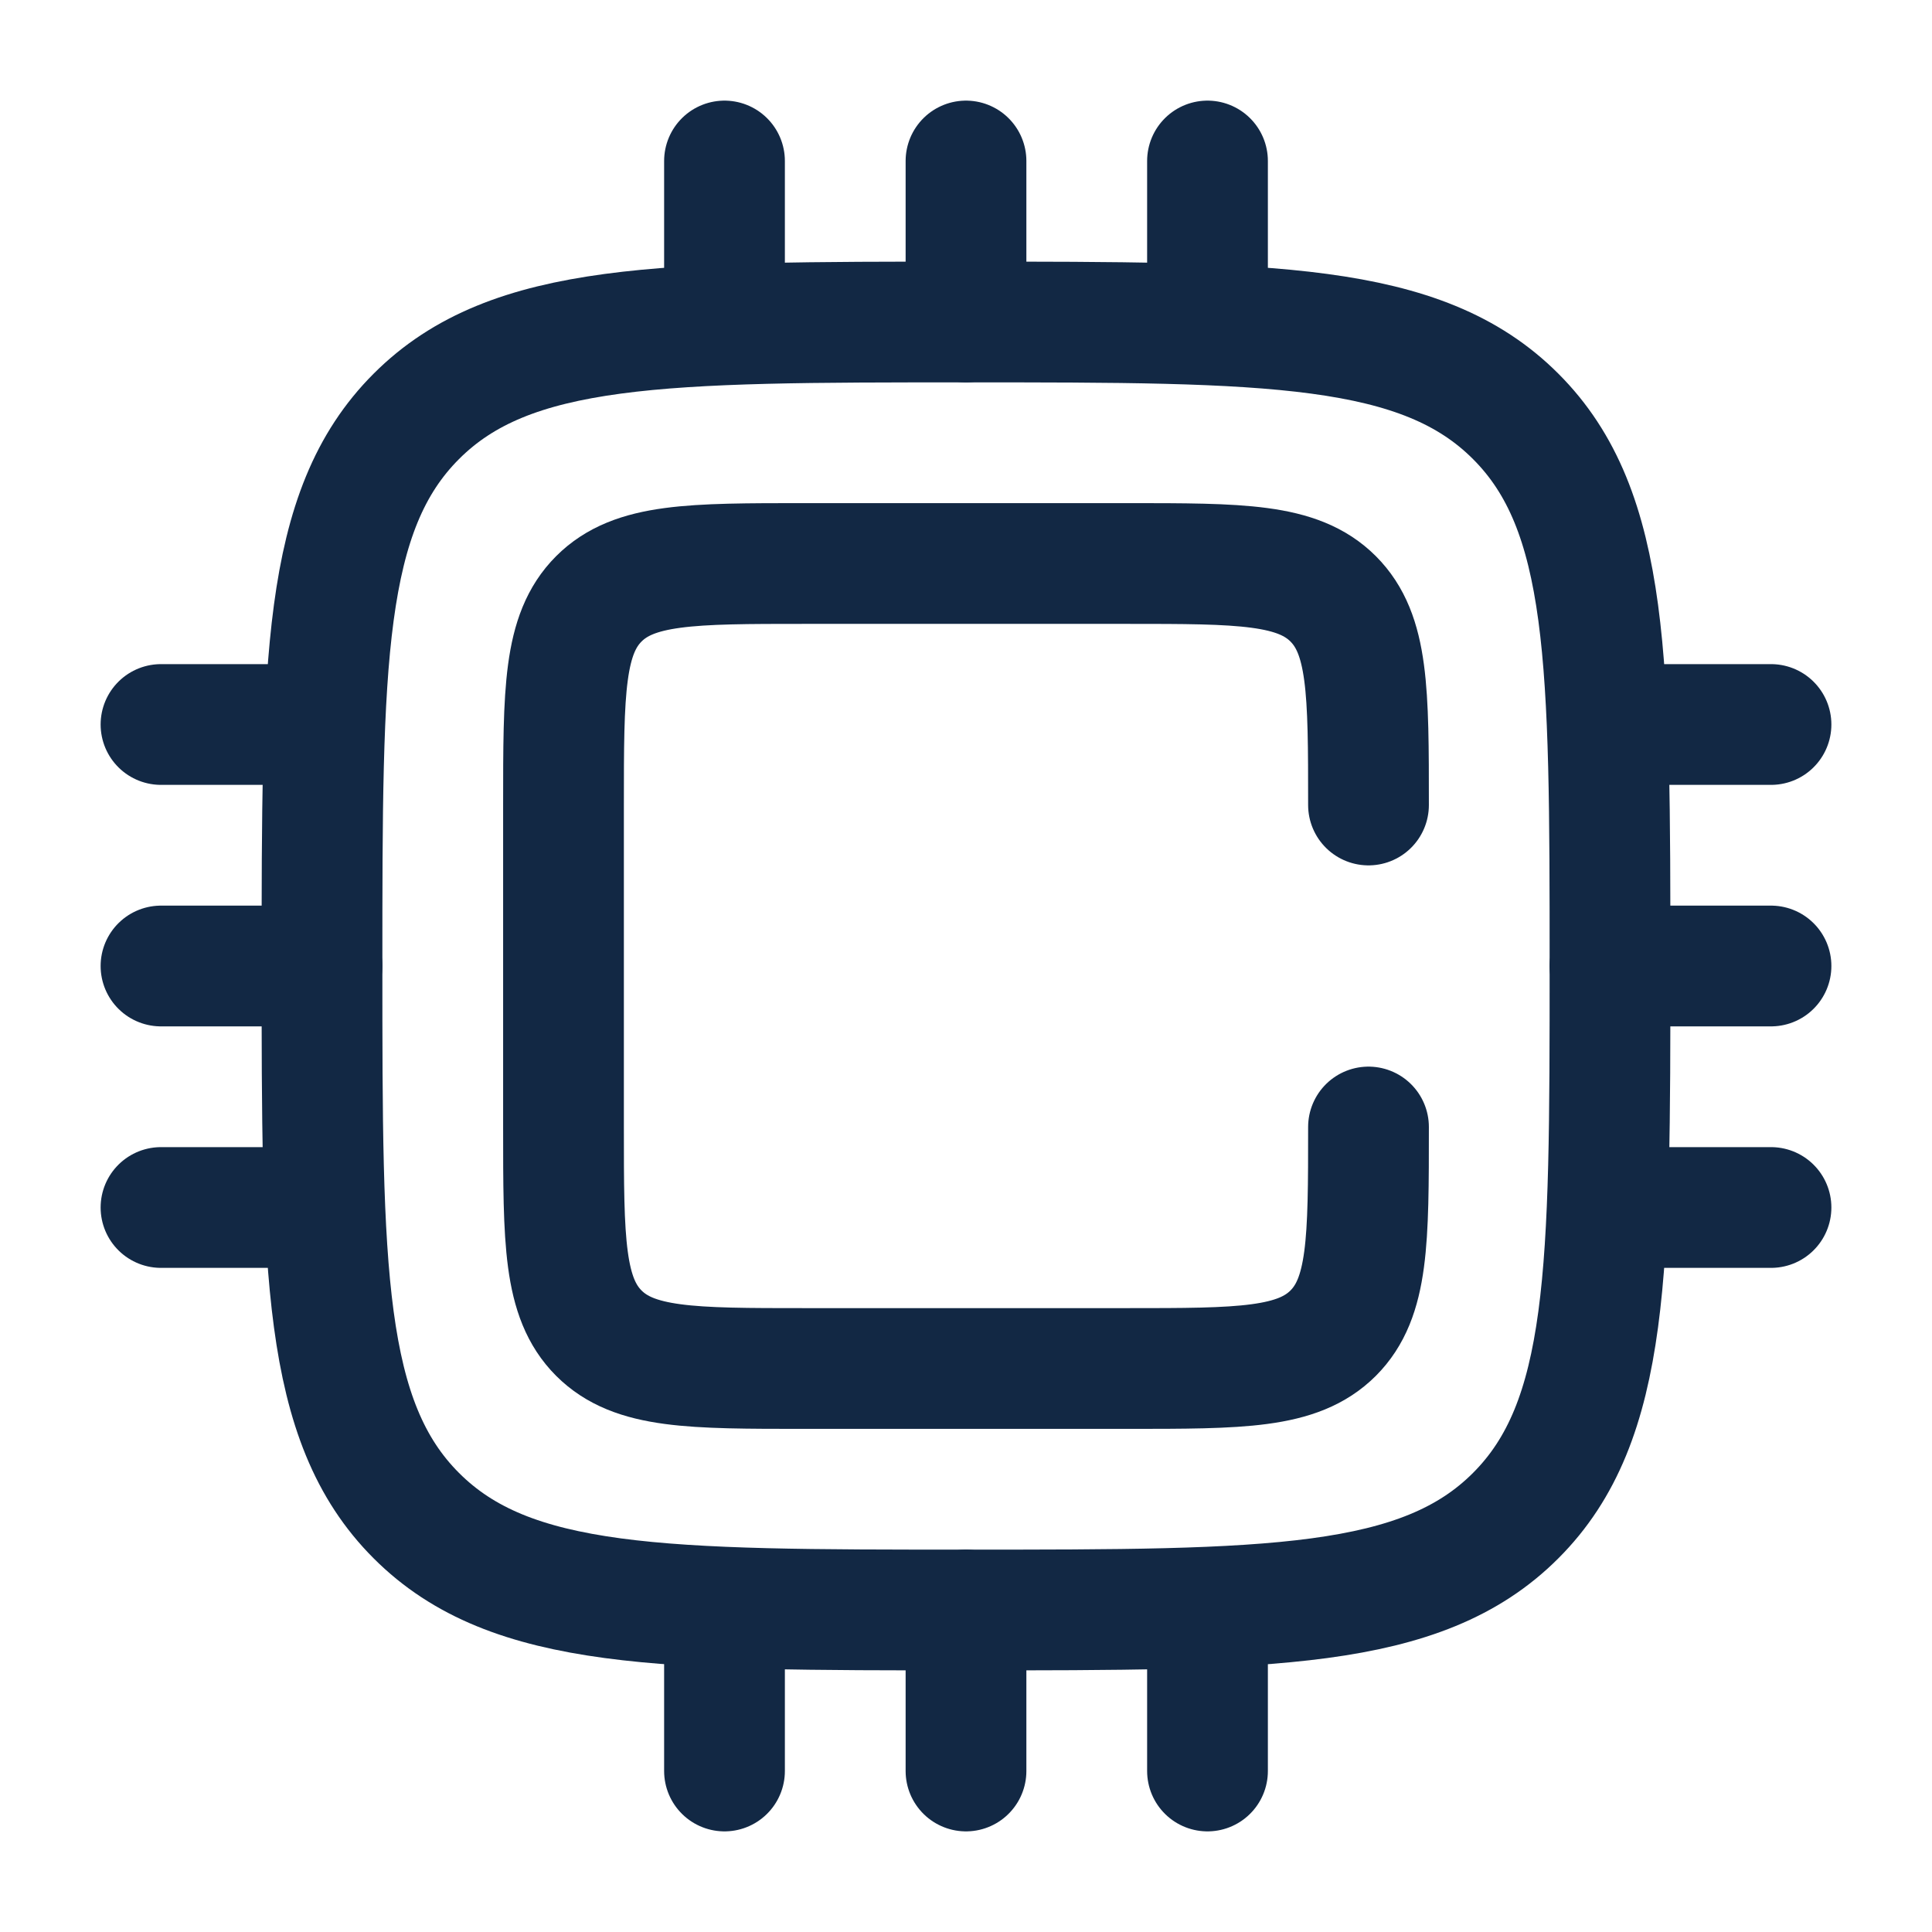 <!DOCTYPE svg PUBLIC "-//W3C//DTD SVG 1.1//EN" "http://www.w3.org/Graphics/SVG/1.1/DTD/svg11.dtd">
<!-- Uploaded to: SVG Repo, www.svgrepo.com, Transformed by: SVG Repo Mixer Tools -->
<svg width="32px" height="32px" viewBox="0 0 24 24" fill="none" xmlns="http://www.w3.org/2000/svg">

<g id="SVGRepo_bgCarrier" stroke-width="0"/>

<g id="SVGRepo_tracerCarrier" stroke-linecap="round" stroke-linejoin="round"/>

<g id="SVGRepo_iconCarrier"> <path d="M17 14C17 15.414 17 16.121 16.561 16.561C16.121 17 15.414 17 14 17H10C8.586 17 7.879 17 7.439 16.561C7 16.121 7 15.414 7 14V10C7 8.586 7 7.879 7.439 7.439C7.879 7 8.586 7 10 7H14C15.414 7 16.121 7 16.561 7.439C17 7.879 17 8.586 17 10" stroke="#122844" stroke-width="1.5" stroke-linecap="round"/> <path d="M4 12C4 8.229 4 6.343 5.172 5.172C6.343 4 8.229 4 12 4C15.771 4 17.657 4 18.828 5.172C20 6.343 20 8.229 20 12C20 15.771 20 17.657 18.828 18.828C17.657 20 15.771 20 12 20C8.229 20 6.343 20 5.172 18.828C4 17.657 4 15.771 4 12Z" stroke="#122844" stroke-width="1.5"/> <path d="M4 12H2" stroke="#122844" stroke-width="1.5" stroke-linecap="round"/> <path d="M22 12H20" stroke="#122844" stroke-width="1.5" stroke-linecap="round"/> <path d="M4 9H2" stroke="#122844" stroke-width="1.5" stroke-linecap="round"/> <path d="M22 9H20" stroke="#122844" stroke-width="1.5" stroke-linecap="round"/> <path d="M4 15H2" stroke="#122844" stroke-width="1.5" stroke-linecap="round"/> <path d="M22 15H20" stroke="#122844" stroke-width="1.5" stroke-linecap="round"/> <path d="M12 20L12 22" stroke="#122844" stroke-width="1.5" stroke-linecap="round"/> <path d="M12 2L12 4" stroke="#122844" stroke-width="1.5" stroke-linecap="round"/> <path d="M9 20L9 22" stroke="#122844" stroke-width="1.5" stroke-linecap="round"/> <path d="M9 2L9 4" stroke="#122844" stroke-width="1.5" stroke-linecap="round"/> <path d="M15 20L15 22" stroke="#122844" stroke-width="1.5" stroke-linecap="round"/> <path d="M15 2L15 4" stroke="#122844" stroke-width="1.5" stroke-linecap="round"/> </g>

</svg>